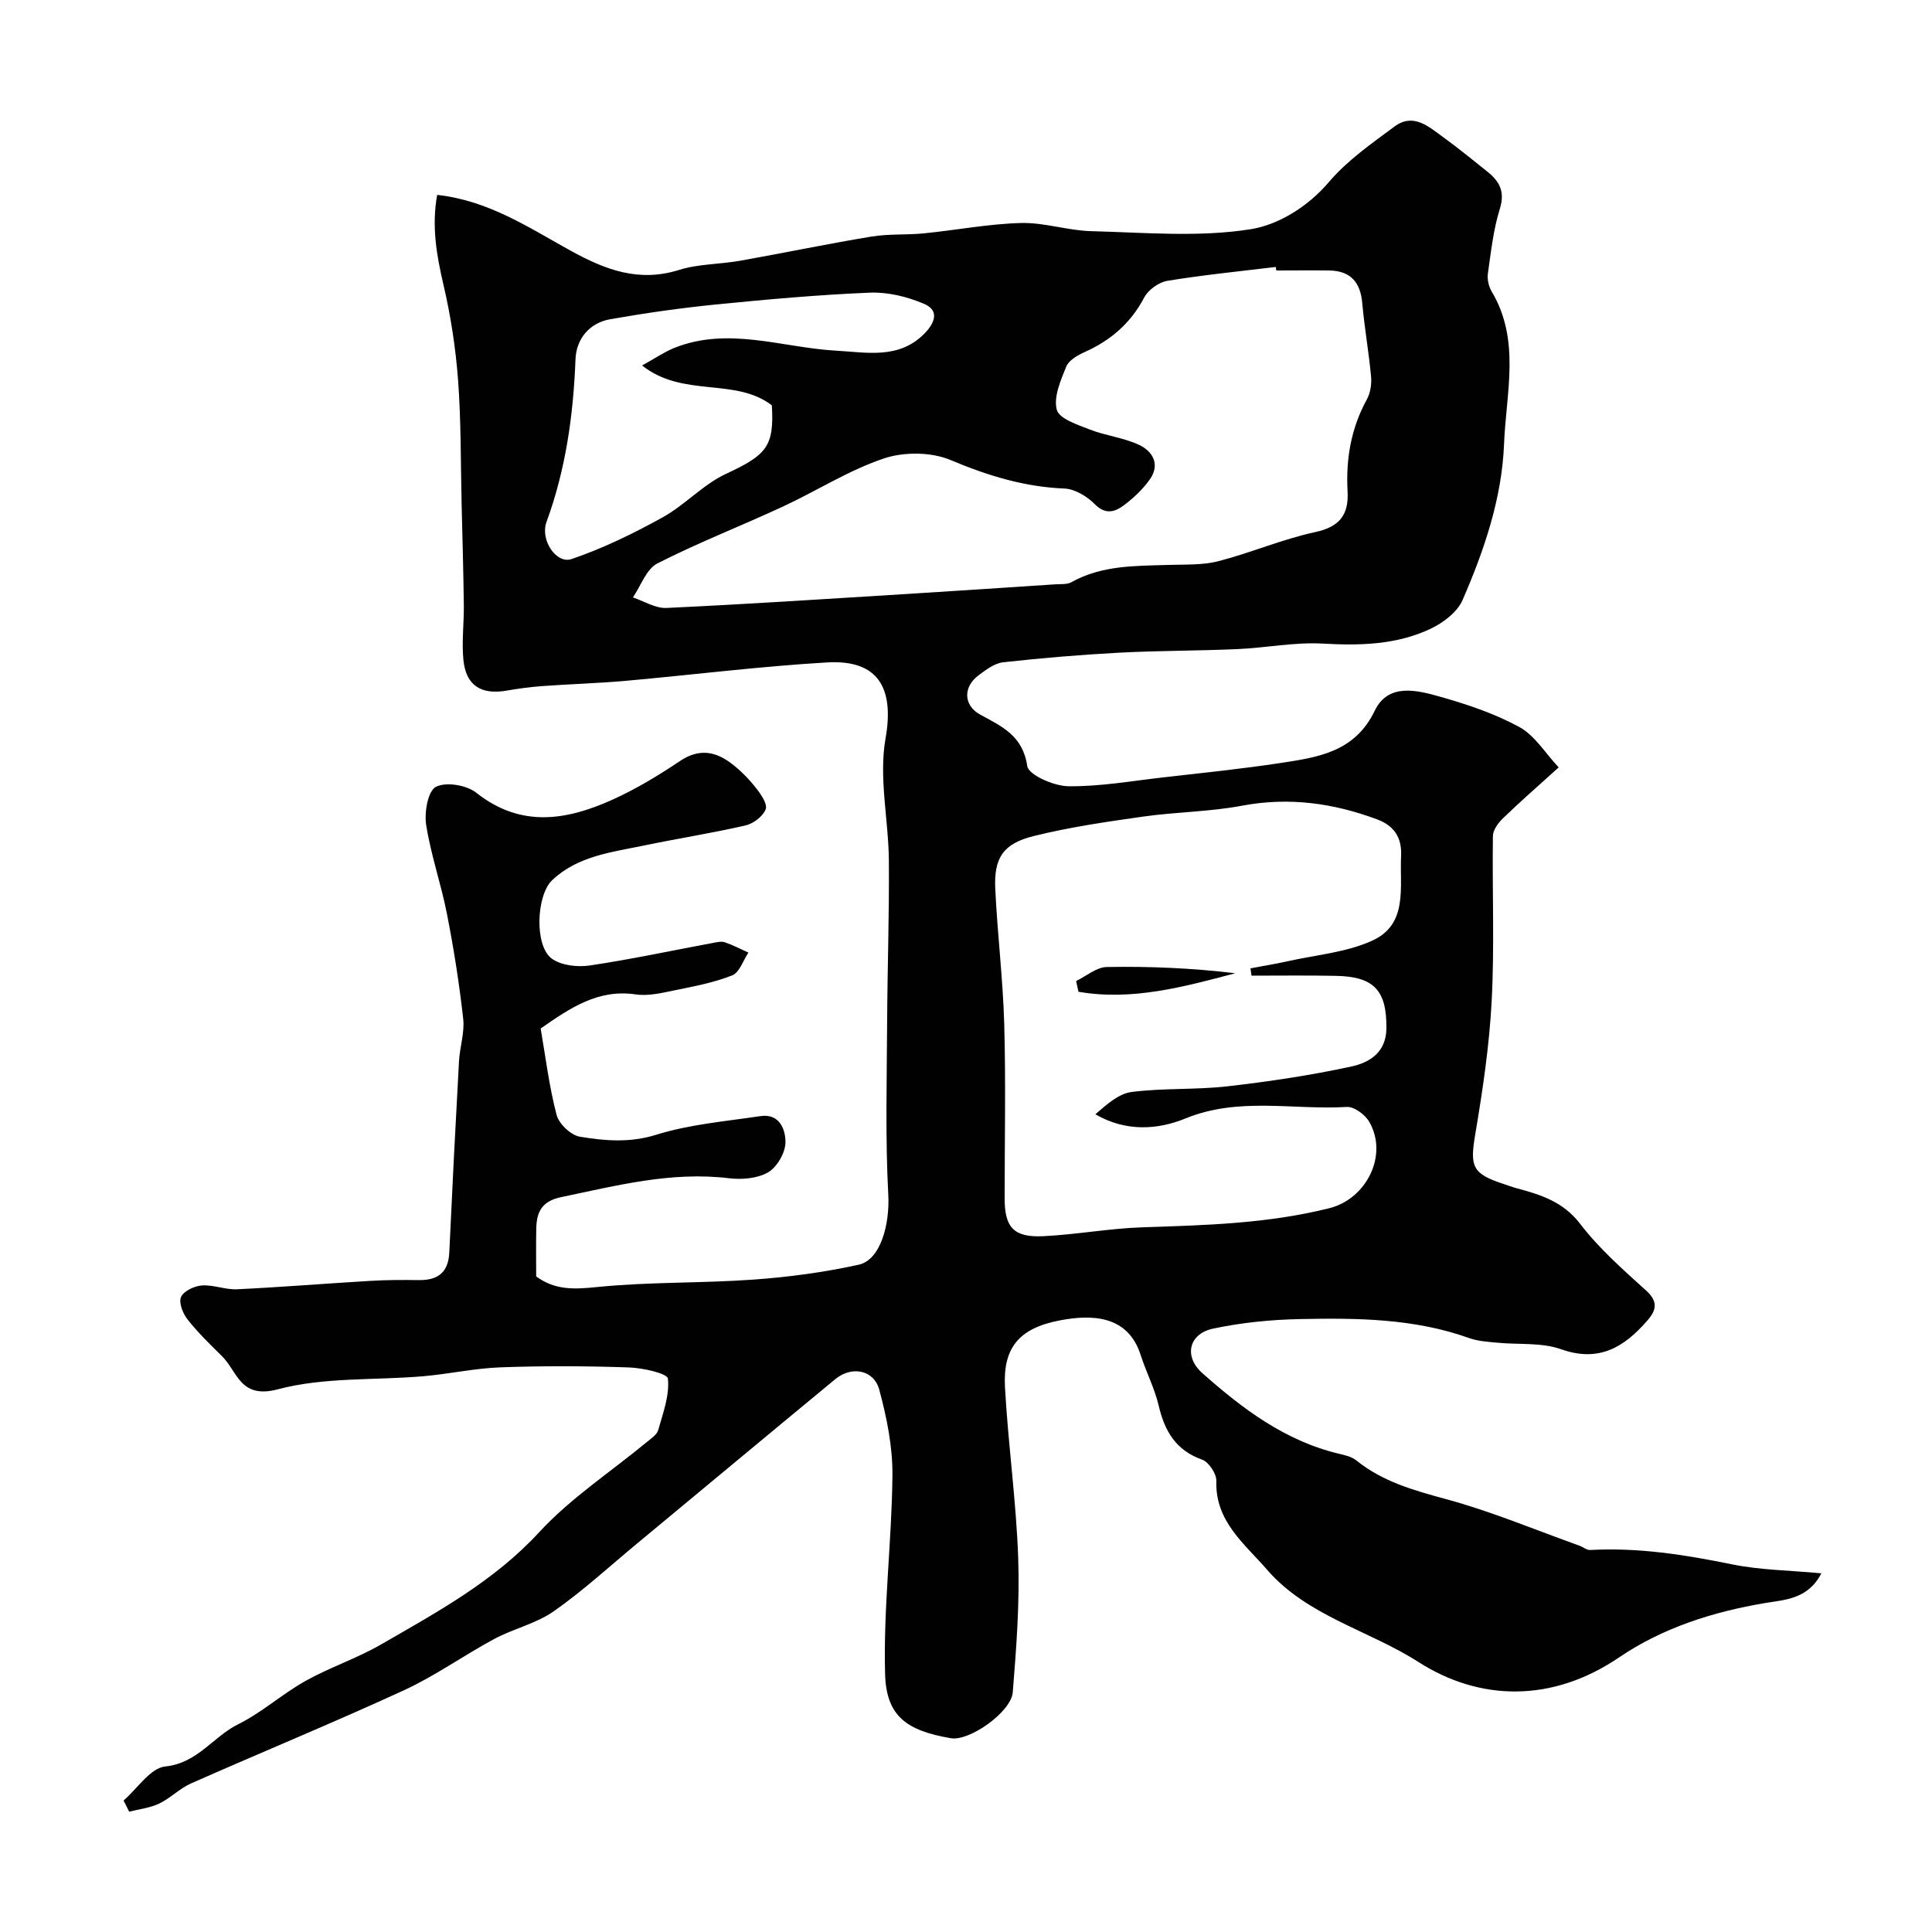 <svg enable-background="new 0 0 400 400" viewBox="0 0 400 400" xmlns="http://www.w3.org/2000/svg"><g fill="#010102"><path d="m25.58 372.78c2.86-2.47 5.55-6.73 8.63-7.05 6.7-.69 9.89-6.16 15.08-8.73 4.93-2.44 9.14-6.28 13.96-8.98 5.04-2.82 10.64-4.66 15.64-7.55 11.62-6.71 23.37-13.07 32.75-23.25 6.5-7.05 14.78-12.46 22.24-18.63.89-.74 2.11-1.52 2.39-2.5 1-3.52 2.38-7.21 2.01-10.66-.11-1.09-5.25-2.23-8.12-2.32-8.82-.3-17.67-.34-26.49-.02-5.38.19-10.71 1.39-16.09 1.85-10.03.86-20.44.15-30.01 2.69-7.89 2.1-8.37-3.65-11.59-6.83-2.48-2.45-5-4.89-7.15-7.62-.97-1.23-1.87-3.5-1.35-4.65.55-1.24 2.76-2.28 4.32-2.39 2.4-.17 4.87.91 7.28.79 9.22-.44 18.42-1.2 27.63-1.74 3.32-.2 6.65-.21 9.98-.16 3.96.06 6.14-1.57 6.33-5.72.61-13.2 1.28-26.39 2.01-39.59.16-2.94 1.19-5.93.87-8.79-.81-7.27-1.95-14.52-3.36-21.7-1.21-6.2-3.34-12.24-4.31-18.46-.4-2.59.35-6.97 2-7.85 2.07-1.1 6.37-.39 8.38 1.21 9.22 7.3 18.66 5.73 28.16 1.45 4.88-2.2 9.55-5.02 14-8.01 3.98-2.68 7.43-2.02 10.81.62 1.83 1.42 3.5 3.12 4.93 4.94 1.02 1.29 2.43 3.34 2.02 4.41-.57 1.47-2.55 2.99-4.18 3.36-6.97 1.6-14.05 2.7-21.05 4.16-6.67 1.39-13.64 2.15-18.94 7.13-3.36 3.15-3.74 13.68-.11 16.29 1.98 1.42 5.33 1.79 7.88 1.41 8.54-1.27 17-3.09 25.49-4.67.81-.15 1.73-.38 2.46-.13 1.67.57 3.25 1.41 4.87 2.13-1.09 1.63-1.84 4.11-3.34 4.71-3.72 1.49-7.75 2.25-11.71 3.06-2.72.55-5.61 1.28-8.28.89-7.75-1.14-13.51 2.76-19.68 7.06 1 5.79 1.74 11.93 3.29 17.87.48 1.86 2.95 4.22 4.81 4.53 5.19.86 10.34 1.31 15.82-.4 6.92-2.16 14.34-2.78 21.58-3.86 4-.6 5.22 2.84 5.18 5.46-.03 2.15-1.75 5.11-3.61 6.19-2.22 1.28-5.45 1.53-8.11 1.21-11.94-1.44-23.27 1.53-34.75 3.92-3.92.82-5.04 3.02-5.12 6.41-.07 3.32-.02 6.65-.02 10 3.95 2.9 7.94 2.67 12.6 2.2 10.72-1.09 21.57-.77 32.33-1.54 7.32-.52 14.67-1.51 21.83-3.08 4.63-1.01 6.46-8.58 6.14-14.44-.63-11.87-.3-23.79-.24-35.7.06-11.18.45-22.37.36-33.55-.07-8.45-2.12-17.14-.69-25.26 1.82-10.3-1.37-16.38-12.11-15.75-13.93.81-27.8 2.57-41.71 3.81-5.75.51-11.53.67-17.3 1.09-2.44.18-4.88.51-7.29.93-5.31.93-8.47-1.04-8.99-6.37-.37-3.77.14-7.61.09-11.42-.09-7-.29-14-.46-21-.2-8.5-.1-17.02-.73-25.48-.5-6.65-1.52-13.32-3.04-19.81-1.42-6.11-2.46-12.06-1.29-18.55 10.7 1.17 19.05 6.83 27.63 11.55 7.23 3.98 14.12 6.6 22.47 3.98 3.99-1.25 8.4-1.15 12.58-1.89 9.09-1.61 18.14-3.51 27.25-5.01 3.57-.59 7.28-.31 10.89-.67 6.69-.67 13.34-1.96 20.04-2.14 4.84-.13 9.71 1.57 14.58 1.69 11.01.28 22.23 1.3 32.97-.4 5.65-.9 11.79-4.55 16.27-9.83 3.77-4.44 8.78-7.9 13.52-11.43 3.92-2.92 7.1.04 10.12 2.22 3.11 2.25 6.08 4.7 9.08 7.09 2.5 1.99 3.74 4.11 2.62 7.71-1.35 4.32-1.84 8.92-2.48 13.43-.17 1.19.18 2.68.8 3.73 6.01 10.09 2.96 21 2.55 31.51-.44 11.27-4.11 22.05-8.6 32.36-1.08 2.48-3.99 4.68-6.57 5.91-7.04 3.34-14.59 3.53-22.34 3.09-5.86-.33-11.79.88-17.69 1.14-8.15.36-16.32.31-24.47.74-8.03.43-16.05 1.1-24.04 1.99-1.79.2-3.57 1.56-5.11 2.71-3.22 2.41-3.11 6.23.36 8.12 4.49 2.45 8.82 4.36 9.74 10.64.27 1.85 5.5 4.15 8.48 4.19 6.52.09 13.06-1.08 19.58-1.82 8.13-.93 16.29-1.76 24.38-2.99 7.73-1.18 15.37-2.24 19.49-10.8 2.81-5.83 8.76-4.28 13.6-2.91 5.62 1.59 11.28 3.49 16.37 6.27 3.17 1.73 5.31 5.35 8.13 8.35-4.28 3.87-8 7.12-11.54 10.54-.98.95-2.06 2.41-2.08 3.65-.16 11.37.34 22.76-.25 34.09-.48 9.3-1.87 18.58-3.42 27.78-1.1 6.53-.62 8.06 5.77 10.15.92.3 1.83.66 2.77.91 5.01 1.35 9.65 2.76 13.19 7.38 3.92 5.12 8.88 9.48 13.69 13.84 2.51 2.28 2.08 4.06.24 6.17-4.78 5.5-10 8.75-17.9 5.95-4.05-1.44-8.79-.91-13.21-1.35-1.93-.19-3.95-.3-5.75-.94-11.39-4.09-23.25-4.19-35.08-3.95-6.02.12-12.11.73-17.99 1.98-5.03 1.07-6.11 5.75-2.23 9.2 8.32 7.39 17.16 14.06 28.33 16.71 1.22.29 2.6.6 3.53 1.35 5.48 4.43 11.92 6.22 18.62 8.04 9.38 2.54 18.41 6.35 27.59 9.63.76.27 1.52.94 2.24.9 9.95-.55 19.64.98 29.36 2.97 5.87 1.2 11.99 1.24 18.5 1.86-2.74 5.34-7.53 5.47-11.57 6.14-10.87 1.82-21.3 5.15-30.28 11.25-13.96 9.49-28.96 9.04-41.55.98-10.33-6.61-23.05-9.52-31.35-19.11-4.62-5.35-10.78-9.99-10.51-18.38.05-1.49-1.56-3.92-2.93-4.41-5.45-1.94-7.76-5.88-9-11.17-.85-3.61-2.61-6.98-3.75-10.53-2.65-8.26-10.14-8.4-16.76-7.13-8.44 1.62-11.76 5.68-11.32 13.83.65 11.82 2.33 23.59 2.74 35.42.32 9.23-.38 18.52-1.13 27.75-.33 4.06-8.95 10.16-12.81 9.5-9.2-1.56-13.38-4.6-13.62-13.28-.38-13.67 1.38-27.39 1.52-41.1.06-5.93-1.17-12.01-2.73-17.78-1.12-4.15-5.74-4.96-9.09-2.19-13.73 11.33-27.4 22.73-41.11 34.09-5.68 4.71-11.15 9.75-17.18 13.97-3.65 2.56-8.32 3.59-12.31 5.73-6.32 3.39-12.22 7.64-18.71 10.63-14.57 6.7-29.42 12.8-44.09 19.29-2.35 1.04-4.26 3.05-6.59 4.17-1.91.91-4.14 1.15-6.22 1.68-.36-.77-.76-1.54-1.16-2.31zm233.53-170.78c-.07-.51-.14-1.02-.21-1.52 2.61-.49 5.23-.91 7.82-1.49 5.84-1.3 12.07-1.81 17.41-4.25 7.44-3.4 5.63-11.01 5.95-17.51.2-3.98-1.6-6.34-4.97-7.59-9.05-3.37-18.25-4.66-27.95-2.83-6.74 1.27-13.7 1.29-20.51 2.26-7.57 1.07-15.17 2.18-22.58 4.01-6.39 1.58-8.31 4.53-8.01 10.94.44 9.38 1.6 18.73 1.86 28.11.33 11.99.08 24 .08 35.99 0 6 1.87 8.11 7.99 7.82 6.88-.33 13.71-1.62 20.58-1.84 13-.43 25.94-.76 38.67-3.96 7.66-1.92 12.24-10.97 8.25-17.88-.85-1.48-3.13-3.17-4.64-3.08-11.12.67-22.37-2.13-33.4 2.38-5.73 2.34-12.3 2.83-18.67-.86 2.34-2.02 4.82-4.28 7.53-4.62 6.55-.84 13.25-.42 19.81-1.17 8.59-.98 17.18-2.27 25.63-4.09 3.7-.8 7.24-2.85 7.29-7.91.07-7.8-2.5-10.73-10.47-10.87-5.8-.12-11.63-.04-17.46-.04zm5.13-146c-.03-.24-.06-.49-.1-.73-7.49.91-15 1.65-22.44 2.87-1.78.29-3.96 1.86-4.8 3.45-2.81 5.35-6.98 8.91-12.39 11.33-1.45.65-3.24 1.69-3.76 2.99-1.15 2.86-2.66 6.28-1.95 8.93.5 1.86 4.29 3.09 6.81 4.08 3.3 1.29 6.98 1.68 10.17 3.16 2.89 1.34 4.48 4.08 2.26 7.2-1.42 2.01-3.31 3.79-5.28 5.28-1.86 1.4-3.82 2.12-6.09-.17-1.6-1.62-4.11-3.15-6.27-3.24-8.33-.34-15.91-2.67-23.58-5.9-4.01-1.69-9.66-1.73-13.83-.33-7.28 2.45-13.92 6.72-20.94 9.98-8.62 4-17.51 7.45-25.96 11.76-2.28 1.17-3.4 4.62-5.05 7.03 2.31.77 4.66 2.29 6.94 2.18 16.63-.78 33.25-1.87 49.88-2.9 10.2-.63 20.39-1.32 30.59-1.99 1.14-.08 2.47.07 3.39-.45 6.32-3.53 13.24-3.35 20.13-3.57 3.45-.11 7.03.07 10.31-.78 6.74-1.74 13.22-4.55 20-6.01 5.12-1.1 6.99-3.63 6.72-8.47-.37-6.68.72-13.04 3.99-19 .73-1.34 1.02-3.16.88-4.7-.47-5.1-1.38-10.15-1.83-15.25-.38-4.33-2.44-6.67-6.81-6.75-3.66-.05-7.33 0-10.99 0zm-104.44 27.91c-7.65-5.83-18.36-1.5-26.86-8.24 2.78-1.54 4.63-2.82 6.67-3.64 11.21-4.48 22.32-.06 33.47.57 6.41.36 12.93 1.79 18.19-3.41 2.01-1.99 3.54-4.8.03-6.29-3.45-1.47-7.47-2.46-11.19-2.31-10.67.44-21.33 1.4-31.96 2.46-7.3.73-14.58 1.77-21.8 3.04-4.37.77-7.04 4.12-7.2 8.29-.44 11.54-2.01 22.77-6 33.68-1.37 3.75 2.04 8.76 5.18 7.69 6.53-2.22 12.83-5.3 18.88-8.65 4.63-2.57 8.4-6.82 13.15-9.02 8.31-3.86 9.97-5.64 9.44-14.17z"/><path d="m222.8 203.11c2.11-1.02 4.2-2.86 6.33-2.9 8.86-.16 17.74.22 26.62 1.29-10.73 2.84-21.4 5.75-32.47 3.83-.16-.74-.32-1.48-.48-2.22z"/></g></svg>